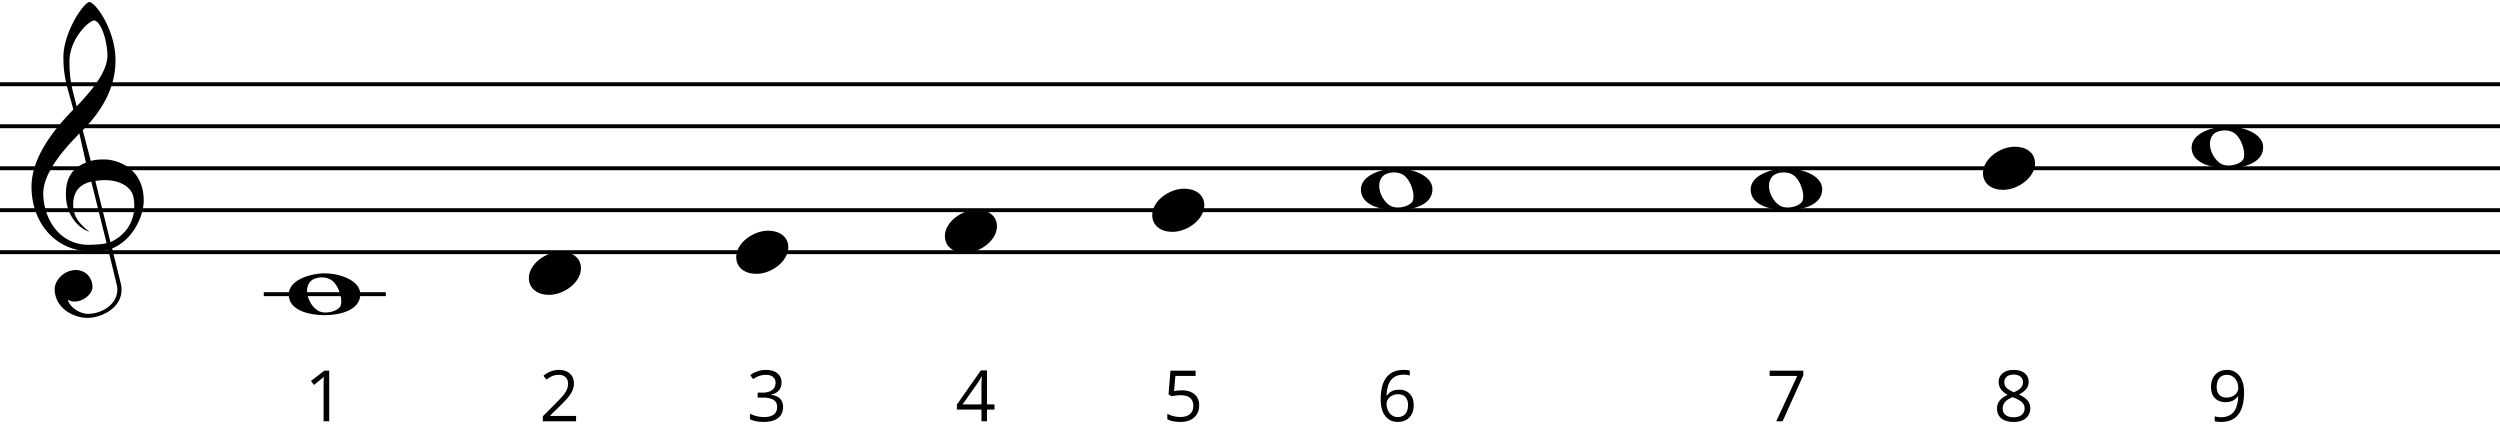 <svg xmlns="http://www.w3.org/2000/svg" xmlns:xlink="http://www.w3.org/1999/xlink" width="506.037" height="86.532" viewBox="0 0 1518.75 259.518" xmlns:v="https://vecta.io/nano"><g fill="none" stroke="#000" fill-rule="evenodd"><path d="M0 153.112h1518.75M0 127.6h1518.75M0 102.089h1518.75M0 76.577h1518.75M0 51.065h1518.75" stroke-linecap="butt" stroke-width="2.392" stroke-linejoin="bevel"/><path d="M46.177 163.929c-7.756.102-12.96 6.633-12.96 11.531 0 11.429 11.123 17.552 20.001 17.552 8.164 0 20.614-5.817 20.614-17.042 0-1.327-.102-2.653-.51-4.082l-5.204-21.022c13.572-5.715 19.083-20.716 19.185-28.675v-.51c0-15.511-10.205-23.063-21.022-24.695-1.123-.204-2.449-.204-3.776-.204-2.755 0-5.715.306-7.347.918L50.26 79.025c12.348-12.552 19.899-26.43 19.899-42.452v-.612c-.204-17.654-11.633-34.186-15.919-34.9-4.592 1.531-15.511 19.287-15.715 32.961v1.123c0 13.062 3.368 20.614 6.021 31.329-8.266 8.572-25.41 26.94-25.41 46.84 0 21.022 13.674 39.39 36.941 39.39a46.78 46.78 0 0 0 9.694-1.02l5.102 21.022a11.72 11.72 0 0 1 .408 3.163c0 8.878-9.388 14.695-17.858 14.695-5.306 0-11.633-4.592-12.144-8.674 1.225.918 2.653 1.225 4.082 1.225 5.102 0 10.817-4.49 10.817-8.878 0-5.102-3.572-10.103-10.001-10.307zM57.3 12.287c4.592 1.123 7.96 13.572 7.96 21.43-.102 11.123-12.042 23.675-18.675 30.818-2.041-8.368-4.388-14.491-4.388-27.247 0-13.47 11.327-24.593 15.103-25.002zm-5.102 86.434c-8.776 3.368-12.144 10.001-12.144 18.777 0 1.02 0 2.041.102 3.061.918 12.144 9.286 18.777 14.083 20.103-5.715-4.592-9.694-8.776-9.797-16.328 0-6.939 2.959-12.246 11.021-14.083l9.286 37.349c-2.347.714-7.347 1.02-10.817 1.02-1.123 0-2.143 0-2.755-.102-16.94-1.735-24.9-17.552-24.9-31.226.102-15.001 18.062-32.043 21.94-36.329zm5.715 11.123c1.939-.306 3.878-.51 5.715-.51 9.184 0 16.021 4.082 17.348 9.899.408 2.041.612 3.98.612 5.919 0 9.899-5.715 17.96-14.491 21.838zm142.078 145.964h-3.405v-21.904q0-2.733.168-5.171-.441.441-.988.925-.547.483-5.003 4.099l-1.85-2.396 8.135-6.285h2.943zm149.98 0H329.77v-3.006l8.093-8.135q3.7-3.742 4.877-5.339 1.177-1.598 1.766-3.111.589-1.514.589-3.258 0-2.459-1.492-3.889-1.492-1.45-4.141-1.45-1.913 0-3.637.631-1.703.631-3.805 2.291l-1.85-2.375q4.246-3.532 9.249-3.532 4.33 0 6.79 2.228 2.459 2.207 2.459 5.949 0 2.922-1.64 5.781-1.64 2.859-6.138 7.231l-6.727 6.58v.168h15.808zm124.808-23.501q0 2.943-1.661 4.814-1.64 1.871-4.667 2.502v.168q3.7.462 5.487 2.354 1.787 1.892 1.787 4.961 0 4.393-3.048 6.769-3.048 2.354-8.661 2.354-2.438 0-4.477-.378-2.018-.357-3.931-1.282v-3.321q1.997.988 4.246 1.514 2.27.505 4.288.505 7.967 0 7.967-6.243 0-5.592-8.787-5.592h-3.027v-3.006h3.069q3.595 0 5.697-1.577 2.102-1.598 2.102-4.414 0-2.249-1.556-3.532-1.535-1.282-4.183-1.282-2.018 0-3.805.547-1.787.547-4.078 2.018l-1.766-2.354q1.892-1.492 4.351-2.333 2.48-.862 5.213-.862 4.477 0 6.958 2.06 2.48 2.039 2.48 5.613zm129.369 16.438h-4.562v7.063h-3.342v-7.063h-14.946v-3.048l14.589-20.79h3.7v20.664h4.562zm-7.904-3.174v-10.216q0-3.006.21-6.79h-.168q-1.009 2.018-1.892 3.342l-9.607 13.664zm121.823-8.534q4.856 0 7.631 2.417 2.796 2.396 2.796 6.58 0 4.772-3.048 7.484-3.027 2.712-8.366 2.712-5.192 0-7.925-1.661v-3.363q1.471.946 3.658 1.492 2.186.526 4.309.526 3.7 0 5.739-1.745 2.06-1.745 2.06-5.045 0-6.432-7.883-6.432-1.997 0-5.339.61l-1.808-1.156 1.156-14.378h15.282v3.216h-12.297l-.778 9.228q2.417-.483 4.814-.483zm120.701 5.633q0-9.06 3.511-13.538 3.532-4.499 10.426-4.499 2.375 0 3.742.399v3.006q-1.619-.526-3.7-.526-4.94 0-7.547 3.09-2.607 3.069-2.859 9.67h.252q2.312-3.616 7.315-3.616 4.141 0 6.517 2.502 2.396 2.502 2.396 6.79 0 4.793-2.628 7.547-2.607 2.733-7.063 2.733-4.772 0-7.568-3.574-2.796-3.595-2.796-9.985zm10.321 10.595q2.985 0 4.625-1.871 1.661-1.892 1.661-5.444 0-3.048-1.535-4.793-1.535-1.745-4.583-1.745-1.892 0-3.468.778-1.577.778-2.523 2.144-.925 1.366-.925 2.838 0 2.165.841 4.036.841 1.871 2.375 2.964 1.556 1.093 3.532 1.093zm229.991 2.543l12.739-27.517h-16.754v-3.216h20.454v2.796l-12.571 27.937zm144.205-31.174q4.204 0 6.664 1.955 2.459 1.955 2.459 5.402 0 2.27-1.408 4.141-1.408 1.871-4.499 3.405 3.742 1.787 5.318 3.763 1.577 1.955 1.577 4.541 0 3.826-2.67 6.117-2.67 2.27-7.315 2.27-4.919 0-7.568-2.144-2.649-2.165-2.649-6.117 0-5.276 6.432-8.219-2.901-1.64-4.162-3.532-1.261-1.913-1.261-4.267 0-3.342 2.459-5.318 2.48-1.997 6.622-1.997zm-6.643 23.417q0 2.523 1.745 3.931 1.766 1.408 4.94 1.408 3.132 0 4.877-1.471 1.745-1.471 1.745-4.036 0-2.039-1.64-3.616-1.64-1.598-5.718-3.09-3.132 1.345-4.541 2.985-1.408 1.619-1.408 3.889zm6.601-20.58q-2.628 0-4.12 1.261-1.492 1.261-1.492 3.363 0 1.934 1.24 3.321 1.24 1.387 4.583 2.775 3.006-1.261 4.246-2.712 1.261-1.45 1.261-3.384 0-2.123-1.535-3.363-1.514-1.261-4.183-1.261zm140.029 10.722q0 18.036-13.958 18.036-2.438 0-3.868-.42v-3.006q1.682.547 3.826.547 5.045 0 7.61-3.111 2.586-3.132 2.817-9.586h-.252q-1.156 1.745-3.069 2.67-1.913.904-4.309.904-4.078 0-6.474-2.438-2.396-2.438-2.396-6.811 0-4.793 2.67-7.568 2.691-2.775 7.063-2.775 3.132 0 5.465 1.619 2.354 1.598 3.616 4.688 1.261 3.069 1.261 7.252zm-10.342-10.574q-3.006 0-4.646 1.934-1.64 1.934-1.64 5.381 0 3.027 1.514 4.772 1.514 1.724 4.604 1.724 1.913 0 3.511-.778 1.619-.778 2.544-2.123.925-1.345.925-2.817 0-2.207-.862-4.078-.862-1.871-2.417-2.943-1.535-1.072-3.532-1.072z" fill="#000" stroke="none"/><path d="M160.246 178.624h74.144" stroke-linecap="butt" stroke-width="2.392" stroke-linejoin="bevel"/><g fill="#000" stroke="none"><use xlink:href="#B"/><use xlink:href="#C"/><use xlink:href="#C" x="125.965" y="-12.755"/><use xlink:href="#C" x="252.727" y="-25.511"/><use xlink:href="#C" x="378.691" y="-38.267"/><use xlink:href="#B" x="651.348" y="-63.779"/><use xlink:href="#B" x="888.13" y="-63.779"/><use xlink:href="#C" x="883.347" y="-63.779"/><use xlink:href="#B" x="1156.004" y="-89.291"/></g></g><defs ><path id="B" d="M175.394 178.828c0 9.797 12.756 12.552 21.838 12.552h.51c8.572-.102 21.124-2.857 21.124-12.756 0-8.572-12.858-12.654-21.532-12.654-9.082 0-21.94 4.082-21.94 12.858zm13.266-8.062c1.531-1.531 4.184-2.347 6.837-2.347 2.143 0 4.286.51 6.021 1.735 3.266 2.347 5.817 8.368 5.817 12.756 0 1.123-.102 2.143-.51 2.959-1.123 2.245-5.204 3.878-8.98 3.878-1.633 0-3.266-.306-4.49-1.02-3.674-2.041-6.837-7.347-6.837-12.144 0-2.143.612-4.184 2.143-5.817z"/><path id="C" d="M321.289 168.827c0 6.531 5.409 10.205 12.246 10.205 9.082 0 19.389-7.551 19.389-16.123 0-6.531-5.409-10.103-12.246-10.103-9.082 0-19.389 7.449-19.389 16.021z"/></defs></svg>